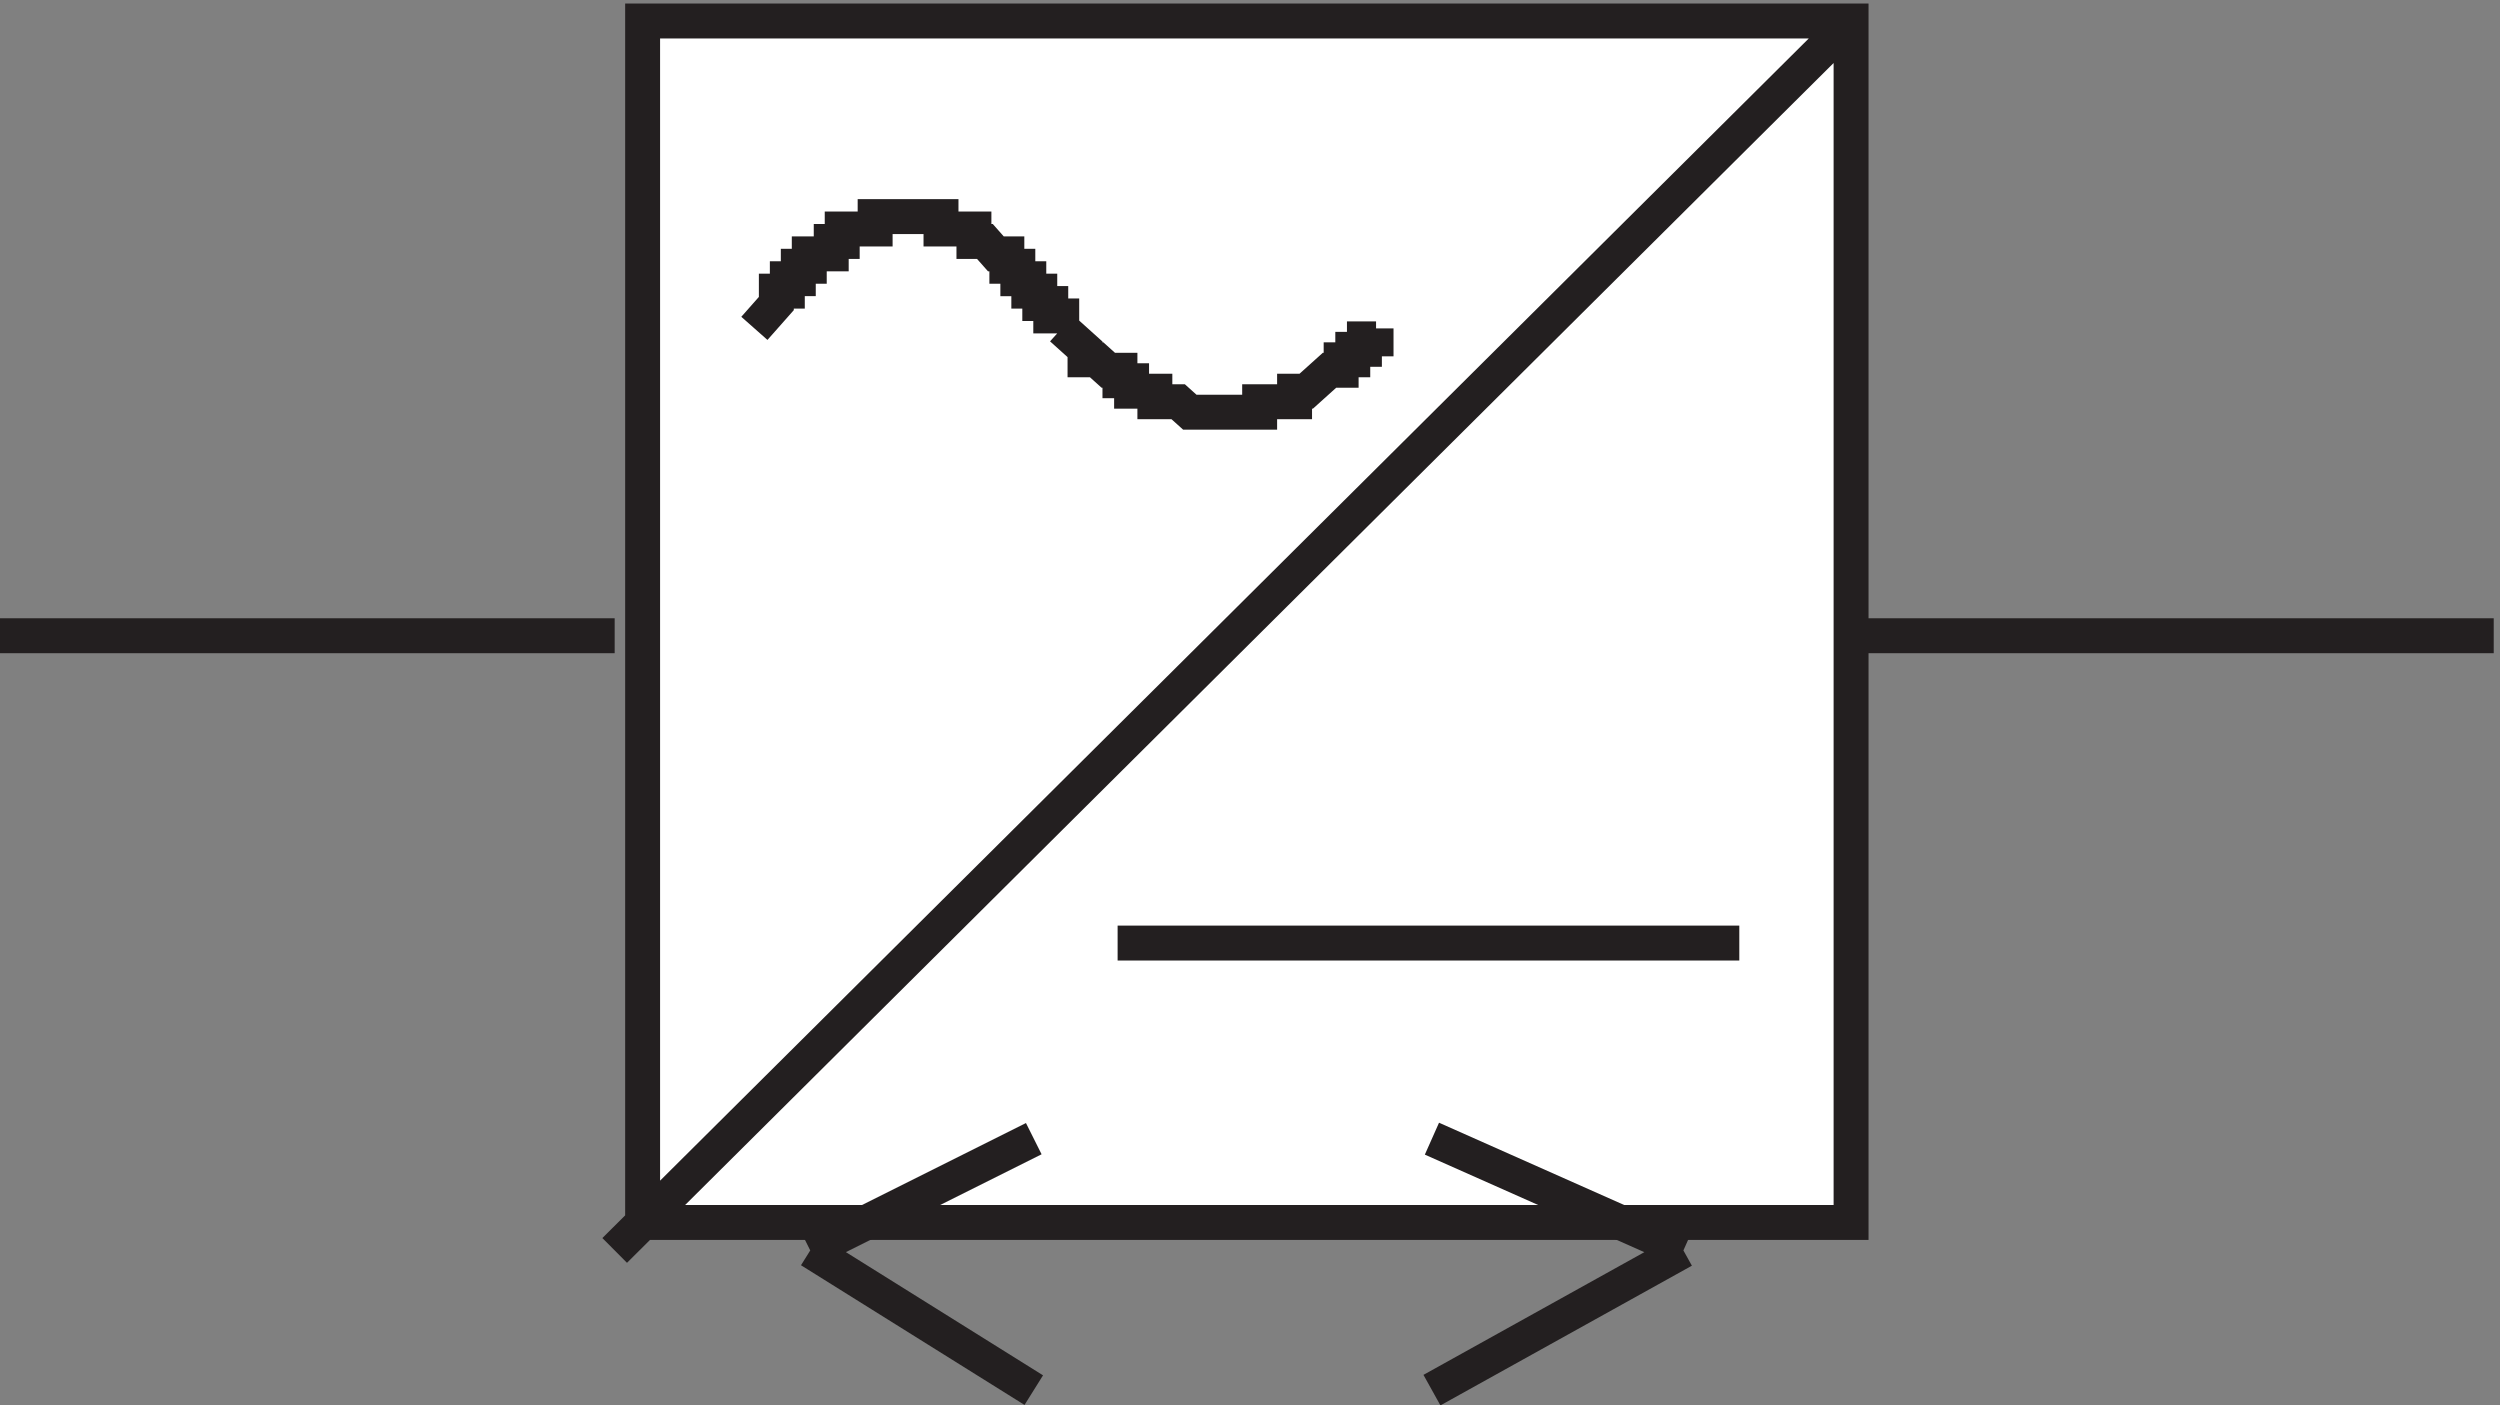 <svg xmlns="http://www.w3.org/2000/svg" xml:space="preserve" width="71.4" height="40.137"><rect width="100%" height="100%" fill="#808080" stroke="none"/><path d="M141.332 297.668h259.5v-258h-259.5v258" style="fill:#fff;fill-opacity:1;fill-rule:evenodd;stroke:none" transform="matrix(.133 0 0 -.133 -.444 40.19)"/><path d="M141.332 297.668h259.5v-258h-259.5zm259.5 0-265.5-264m0 132h-132m397.5 0h138m-162-66h-133.5" style="fill:none;stroke:#231f20;stroke-width:7.5;stroke-linecap:butt;stroke-linejoin:miter;stroke-miterlimit:10;stroke-dasharray:none;stroke-opacity:1" transform="matrix(.133 0 0 -.133 -.444 40.19)"/><path d="m165.332 231.668 4.715 5.332v2.668h2.359v2.664h2.356V245h2.355v2.668h4.715v2.664h2.359V253h7.071v2.668h14.144V253h7.071v-2.668h2.355l2.359-2.664h2.356V245h2.359v-2.668h2.356v-2.664h2.355V237h2.36v-2.668h2.355v-2.664m0 0 5-4.5v-2.25h2.5l2.5-2.25h2.5v-2.25h2.5v-2.25h5v-2.25h5l2.5-2.25h15v2.25h7.5v2.25h2.5l5 4.5h2.5v2.25h2.5v2.25h2.5v2.25h2.5v2.25m-73.5-174-48-24m0 0 48-30m85.5 54 54-24m0 0-54-30" style="fill:none;stroke:#231f20;stroke-width:7.5;stroke-linecap:butt;stroke-linejoin:miter;stroke-miterlimit:10;stroke-dasharray:none;stroke-opacity:1" transform="matrix(.133 0 0 -.133 -.444 40.19)"/></svg>
